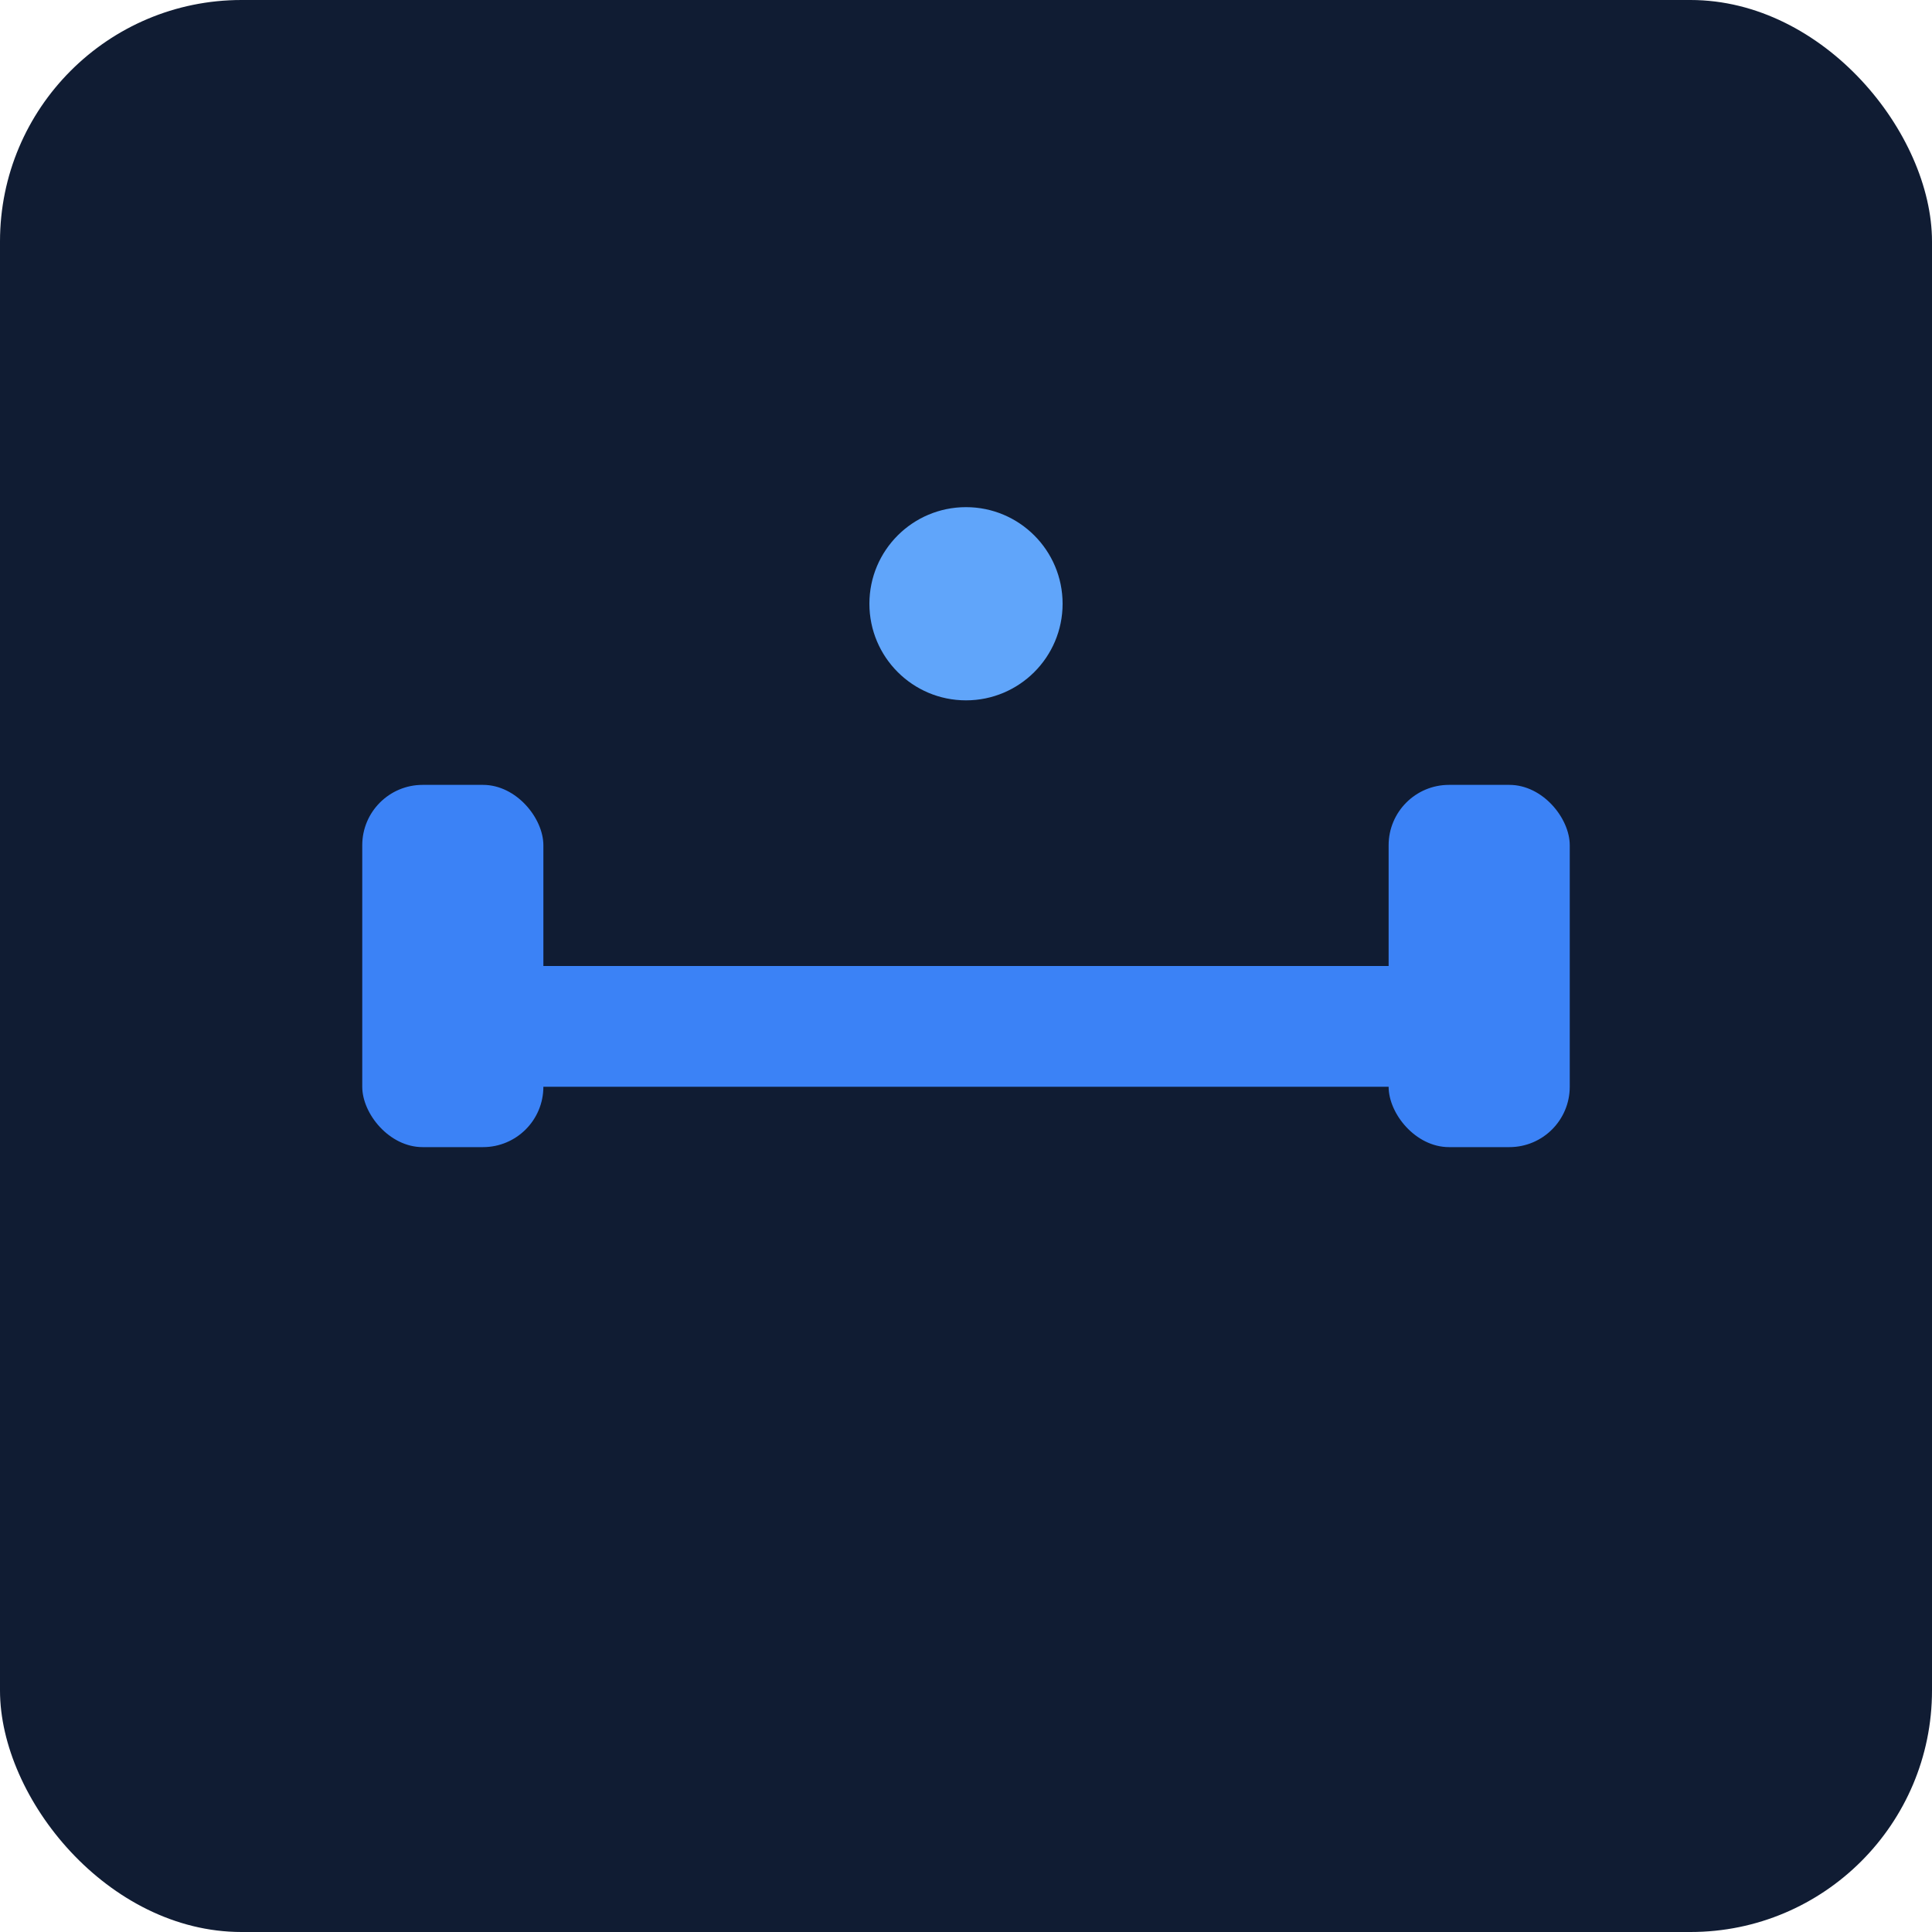 <!-- Favicon 16x16 -->
<svg width="16" height="16" viewBox="0 0 16 16" xmlns="http://www.w3.org/2000/svg">
  <rect width="16" height="16" rx="2" fill="#101c33"/>
  <g transform="translate(8,8)">
    <!-- Simplified barbell for small size -->
    <rect x="-4" y="0" width="8" height="1" rx="0.5" fill="#3b82f6"/>
    <rect x="-5" y="-1.5" width="1.5" height="3" rx="0.5" fill="#3b82f6"/>
    <rect x="3.5" y="-1.5" width="1.5" height="3" rx="0.5" fill="#3b82f6"/>
    <!-- Small dot for UFC logo -->
    <circle cx="0" cy="-3" r="0.8" fill="#60a5fa"/>
  </g>
</svg>
